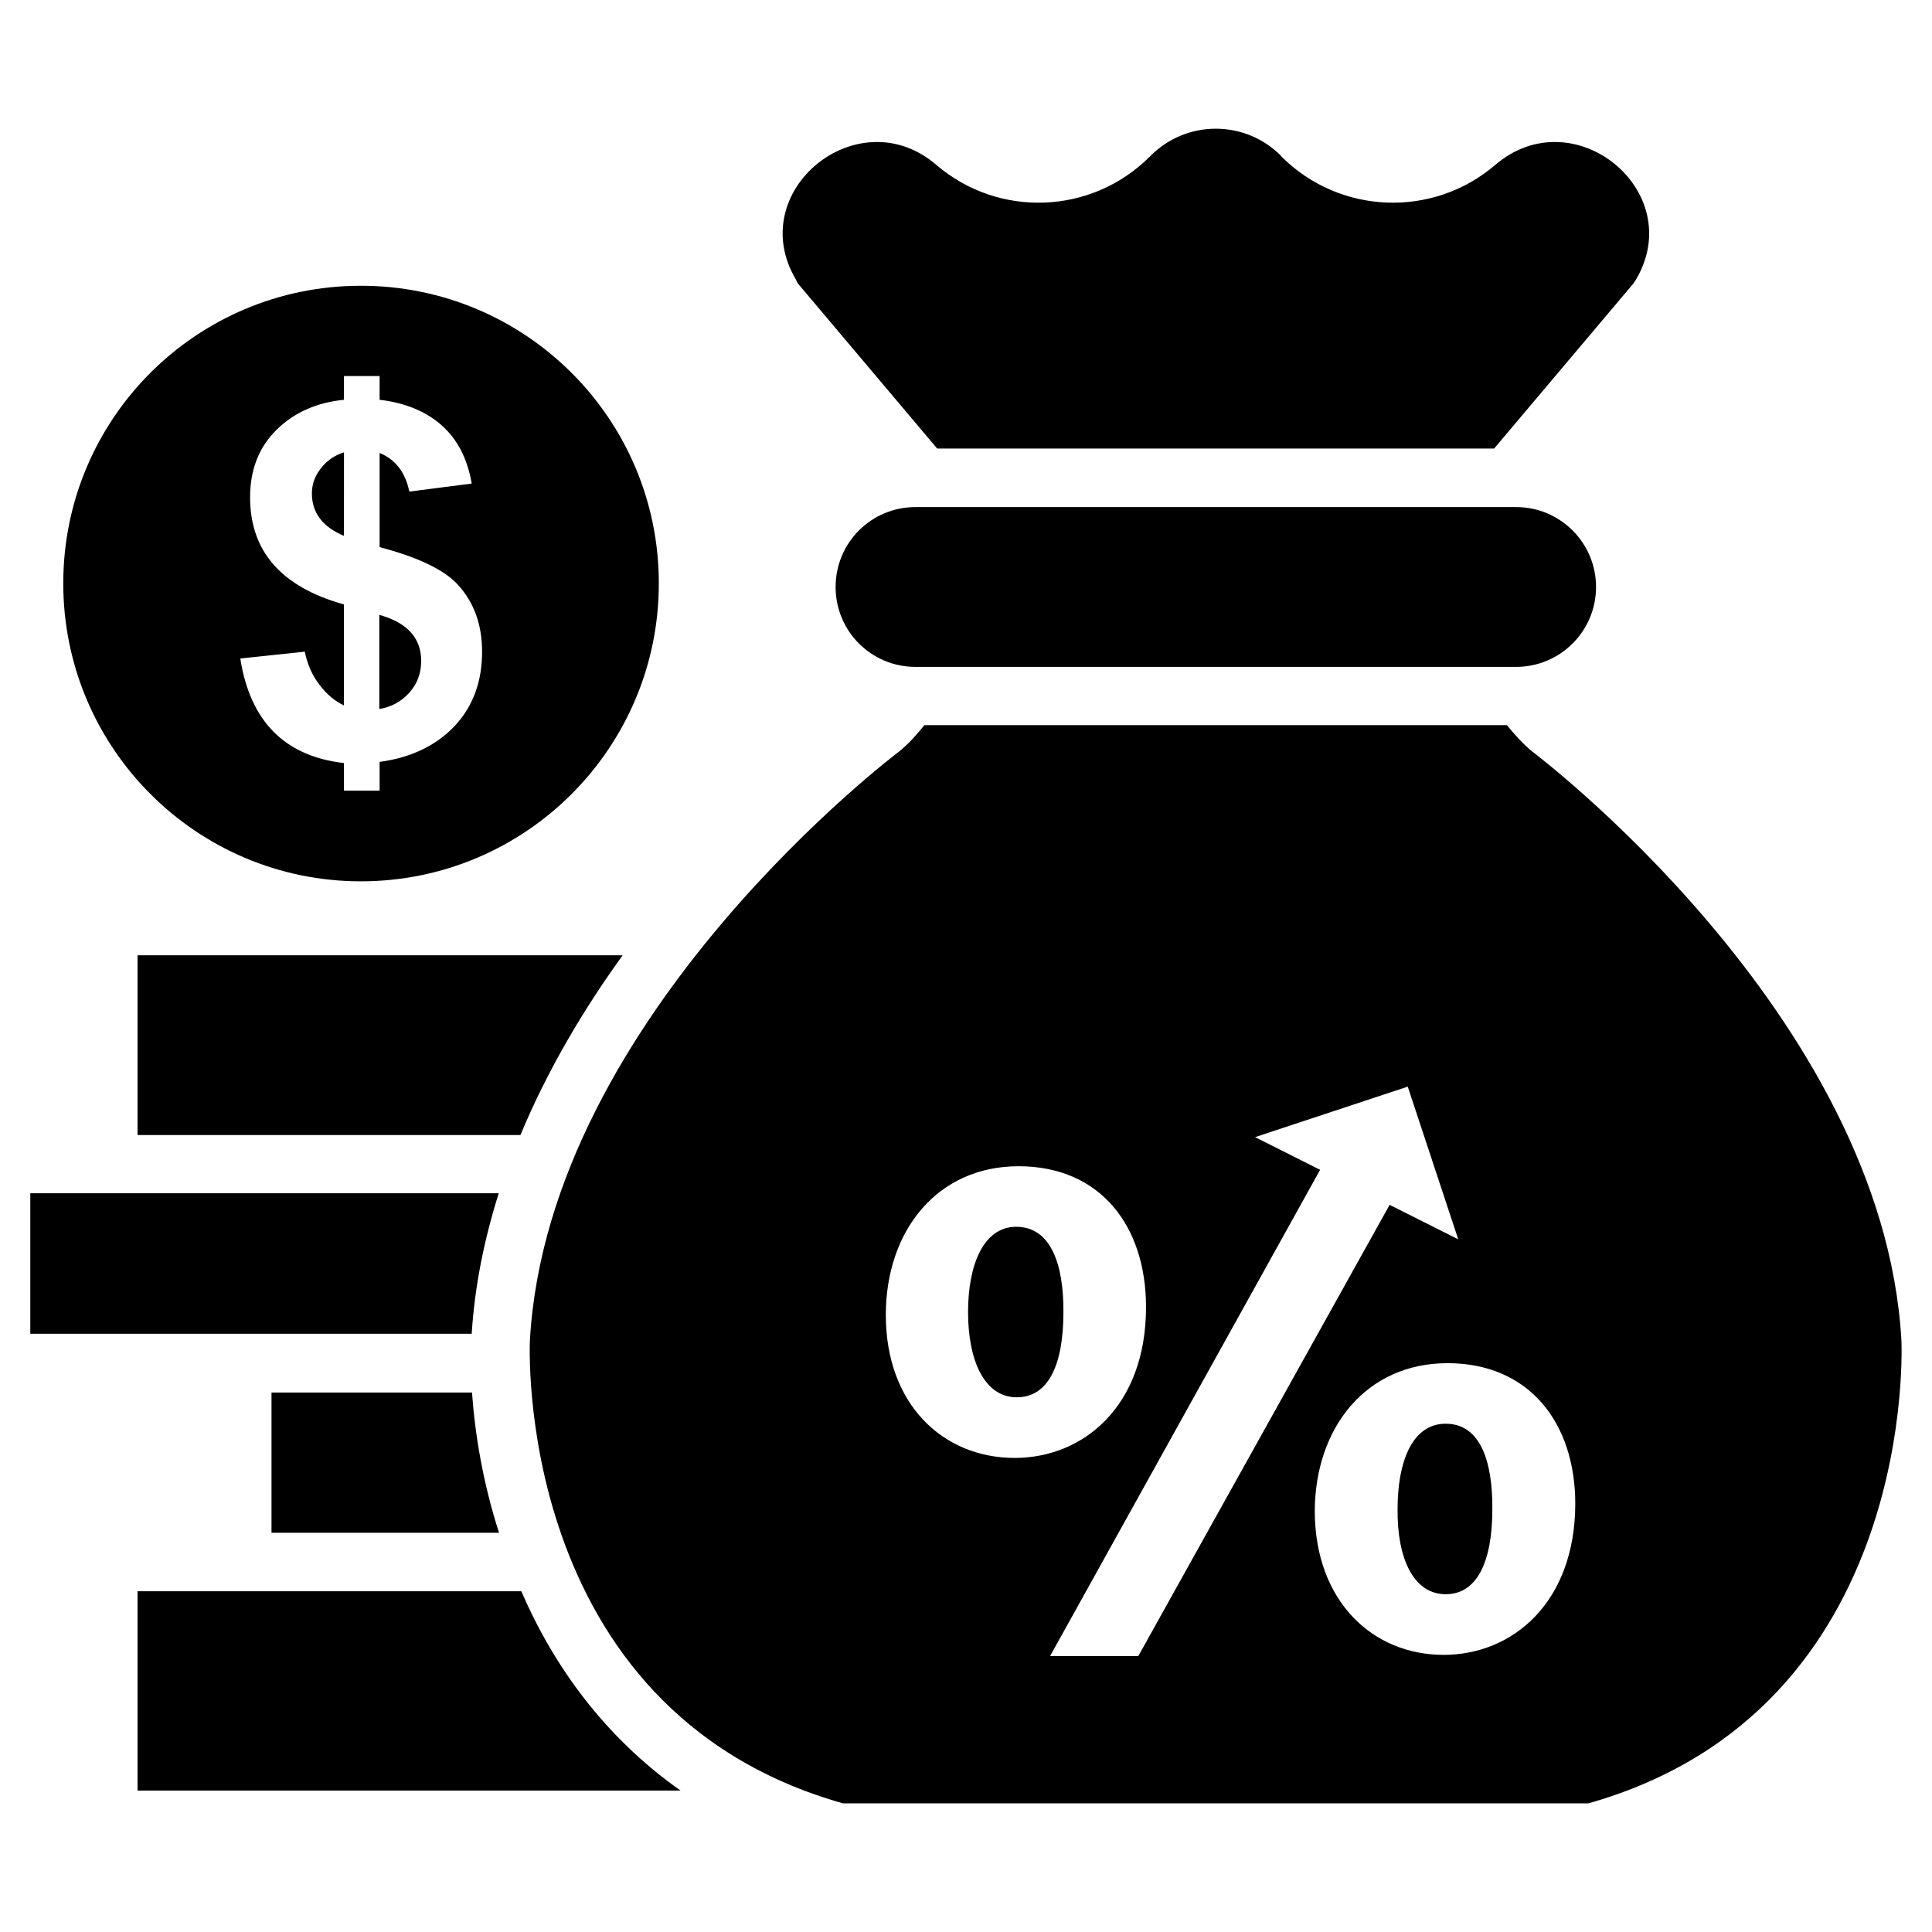 <?xml version="1.0" encoding="UTF-8"?>
<!-- Uploaded to: ICON Repo, www.iconrepo.com, Generator: ICON Repo Mixer Tools -->
<svg fill="#000000" width="800px" height="800px" version="1.1" viewBox="144 144 512 512" xmlns="http://www.w3.org/2000/svg">
 <g>
  <path d="m533.59 278.38h-146.97c-11.73 0-21.176 9.445-21.176 21.176s9.445 21.176 21.176 21.176h159.17c11.652 0 21.176-9.445 21.176-21.176 0-11.652-9.445-21.176-21.176-21.176z"/>
  <path d="m255.62 319.15c0-6.062-3.699-10.156-11.098-12.203v24.953c3.227-0.551 5.824-1.969 7.949-4.328s3.148-5.195 3.148-8.422z"/>
  <path d="m235.08 263.89c-2.441 0.789-4.488 2.203-6.062 4.25-1.574 1.969-2.363 4.25-2.363 6.613 0 5.117 2.832 8.895 8.5 11.258l0.008-22.121z"/>
  <path d="m239.64 377.56c43.609 0 78.957-35.344 78.957-78.957 0-43.609-35.344-78.875-78.957-78.875-43.609 0-78.875 35.266-78.875 78.875 0 43.613 35.344 78.957 78.875 78.957zm-29.363-101.79c0-7.32 2.363-13.305 7.008-17.871 4.644-4.566 10.629-7.242 17.871-7.949v-6.297h9.445v6.297c6.769 0.789 12.281 3.07 16.453 6.769 4.172 3.699 6.848 8.895 7.949 15.43l-16.531 2.125c-1.023-5.039-3.621-8.5-7.871-10.234v24.953c10.156 2.676 17.082 5.984 20.703 9.918 4.328 4.723 6.453 10.629 6.453 17.789 0 8.031-2.441 14.562-7.32 19.758-4.879 5.117-11.492 8.344-19.836 9.445v7.637h-9.445v-7.32c-15.742-1.812-24.875-11.098-27.473-27.711l17.082-1.812c0.707 3.387 1.969 6.297 3.938 8.816 1.891 2.519 4.094 4.328 6.453 5.434v-26.766c-16.613-4.637-24.879-14.082-24.879-28.41z"/>
  <path d="m215.95 513.04v37.156h60.301c-4.25-13.145-6.375-26.055-7.164-37.156z"/>
  <path d="m180.45 444.79h101.47c7.242-17.398 16.848-33.457 27.078-47.625h-128.55z"/>
  <path d="m276.17 460.22h-124.14v37.234h116.98c0.789-12.75 3.387-25.27 7.164-37.234z"/>
  <path d="m282.16 565.7h-101.71v52.82h143.9c-20.312-14.324-33.773-33.297-42.195-52.82z"/>
  <path d="m355.36 219.02 37 43.848h147.6l37-43.848c0.156-0.316 0.395-0.629 0.551-0.867 13.934-23.457-16.453-48.254-37.234-30.465-16.531 14.168-41.25 13.227-56.68-2.203l-0.16-0.234c-9.523-9.523-24.953-9.523-34.48 0l-0.234 0.234c-15.43 15.43-40.07 16.375-56.602 2.203-20.703-17.789-51.168 7.008-37.156 30.465 0.082 0.238 0.238 0.555 0.395 0.867z"/>
  <path d="m413.3 469.11c-8.66 0-12.754 10.078-12.754 22.594 0 13.145 4.488 22.594 12.91 22.594 8.344 0 12.359-8.5 12.359-22.594 0.082-12.754-3.383-22.594-12.516-22.594z"/>
  <path d="m527.13 521.3c-8.895 0-12.754 10.078-12.754 22.594-0.156 13.145 4.25 22.594 12.754 22.594 8.266 0 12.359-8.5 12.359-22.594 0.078-12.754-3.231-22.594-12.359-22.594z"/>
  <path d="m647.89 499.11c-4.961-86.277-97.93-156.02-97.93-156.02-2.519-2.125-4.644-4.488-6.613-6.926h-154.37c-1.969 2.441-4.016 4.801-6.613 6.926 0 0-92.969 69.746-97.93 156.02 0 0-4.961 97.93 82.973 122.8h197.51c88.012-24.875 82.973-122.8 82.973-122.8zm-269.14-6.609c0-22.434 13.699-39.438 35.188-39.438 21.648 0 33.77 15.824 33.77 37.312 0 26.293-16.609 39.988-34.793 39.988-19.125 0-34.164-14.328-34.164-37.863zm66.914 90.371h-23.379l71.559-128.86-17.238-8.66 40.461-13.383 13.383 40.461-18.184-9.133zm80.926-0.316c-18.973 0-34.008-14.328-34.164-37.863 0-22.434 13.699-39.438 35.188-39.438 21.648 0 33.852 15.824 33.852 37.312-0.082 26.211-16.691 39.988-34.875 39.988z"/>
 </g>
</svg>